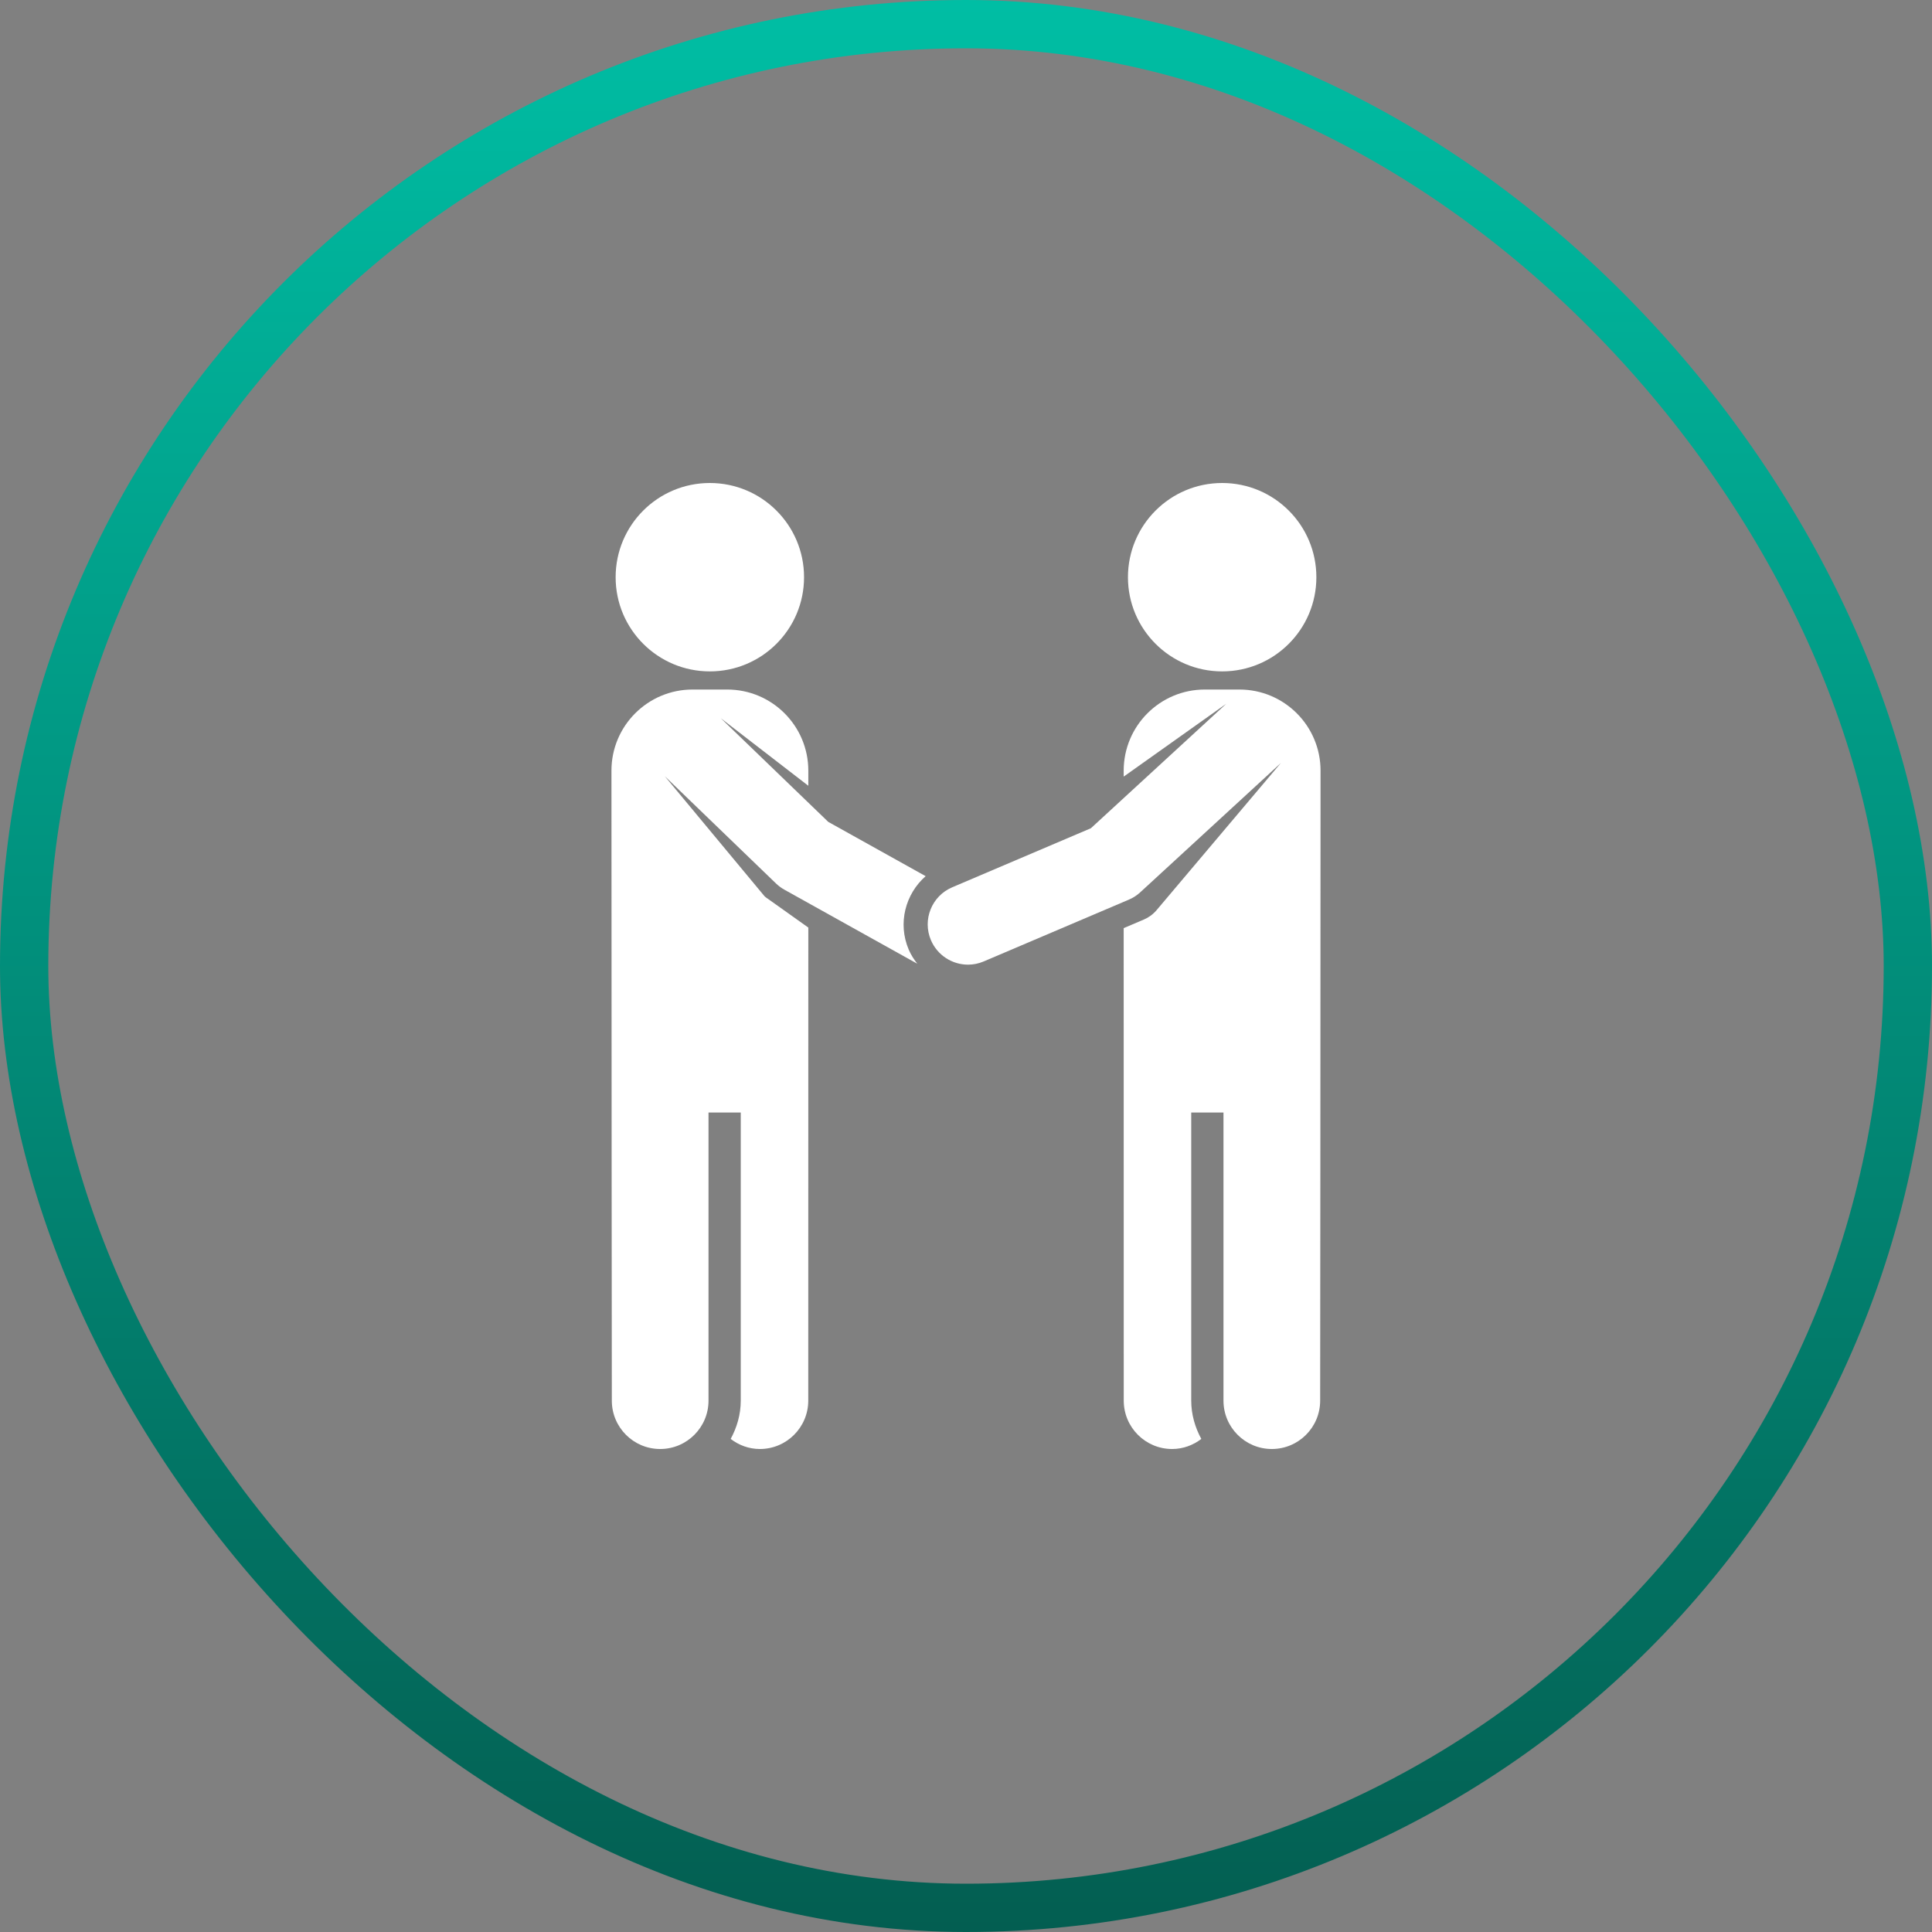 <?xml version="1.0" encoding="UTF-8"?> <svg xmlns="http://www.w3.org/2000/svg" width="160" height="160" viewBox="0 0 160 160" fill="none"><rect x="0" y="0" width="160" height="160" fill="#808080" stroke="none"/><rect x="2" y="2" width="156" height="156" rx="78" stroke="url(#paint0_linear_1162_384)" stroke-width="4"></rect><g clip-path="url(#clip0_1162_384)"><path d="M102.645 57.104H99.777C96.068 57.104 93.059 60.112 93.059 63.822V64.315L101.539 58.292C101.547 58.286 101.557 58.285 101.565 58.28C101.557 58.286 101.549 58.288 101.542 58.294L90.343 68.591L78.86 73.481C77.164 74.202 76.374 76.162 77.095 77.858C77.638 79.127 78.871 79.889 80.169 79.889C80.605 79.889 81.048 79.802 81.472 79.62L93.484 74.506C93.836 74.357 94.157 74.15 94.436 73.891L106.057 63.205C106.067 63.196 106.07 63.183 106.08 63.174C106.07 63.184 106.067 63.197 106.059 63.208L95.791 75.366C95.494 75.718 95.132 75.98 94.736 76.15L94.269 76.349L93.059 76.863L93.064 115.996C93.064 118.208 94.858 120 97.068 120C97.981 120 98.815 119.682 99.487 119.166C98.974 118.22 98.653 117.151 98.653 115.996V92.135H101.323V115.996C101.323 118.207 103.116 120 105.327 120C107.537 120 109.33 118.207 109.33 115.996C109.33 115.996 109.362 82.332 109.362 63.822C109.362 60.112 106.354 57.104 102.645 57.104Z" fill="white"></path><path d="M101.214 55.602C105.525 55.602 109.016 52.111 109.016 47.802C109.016 43.492 105.526 40 101.214 40C96.906 40 93.412 43.492 93.412 47.802C93.412 52.111 96.906 55.602 101.214 55.602Z" fill="white"></path><path d="M58.786 55.602C63.095 55.602 66.588 52.111 66.588 47.802C66.588 43.492 63.095 40 58.786 40C54.475 40 50.984 43.492 50.984 47.802C50.984 52.111 54.475 55.602 58.786 55.602Z" fill="white"></path><path d="M68.593 68.065L59.688 59.476L66.941 65.073V63.822C66.941 60.112 63.932 57.104 60.223 57.104H57.355C53.645 57.104 50.638 60.112 50.638 63.822C50.638 82.924 50.669 115.996 50.669 115.996C50.669 118.208 52.463 120 54.672 120C56.883 120 58.676 118.208 58.676 115.996V92.135H61.346V115.996C61.346 117.151 61.025 118.219 60.512 119.166C61.185 119.682 62.018 120 62.931 120C65.141 120 66.936 118.207 66.936 115.996L66.941 76.817L64.276 74.921L63.424 74.316C63.375 74.28 63.327 74.236 63.288 74.19L55.053 64.28L64.271 73.171C64.48 73.37 64.712 73.543 64.965 73.683L75.965 79.811C75.688 79.457 75.441 79.075 75.256 78.642C74.33 76.467 74.975 74.04 76.658 72.56L68.593 68.065Z" fill="white"></path></g><defs><linearGradient id="paint0_linear_1162_384" x1="80" y1="0" x2="80" y2="160" gradientUnits="userSpaceOnUse"><stop stop-color="#00BEA4"></stop><stop offset="1" stop-color="#035E51"></stop></linearGradient><clipPath id="clip0_1162_384"><rect width="80" height="80" fill="white" transform="translate(40 40)"></rect></clipPath></defs></svg> 